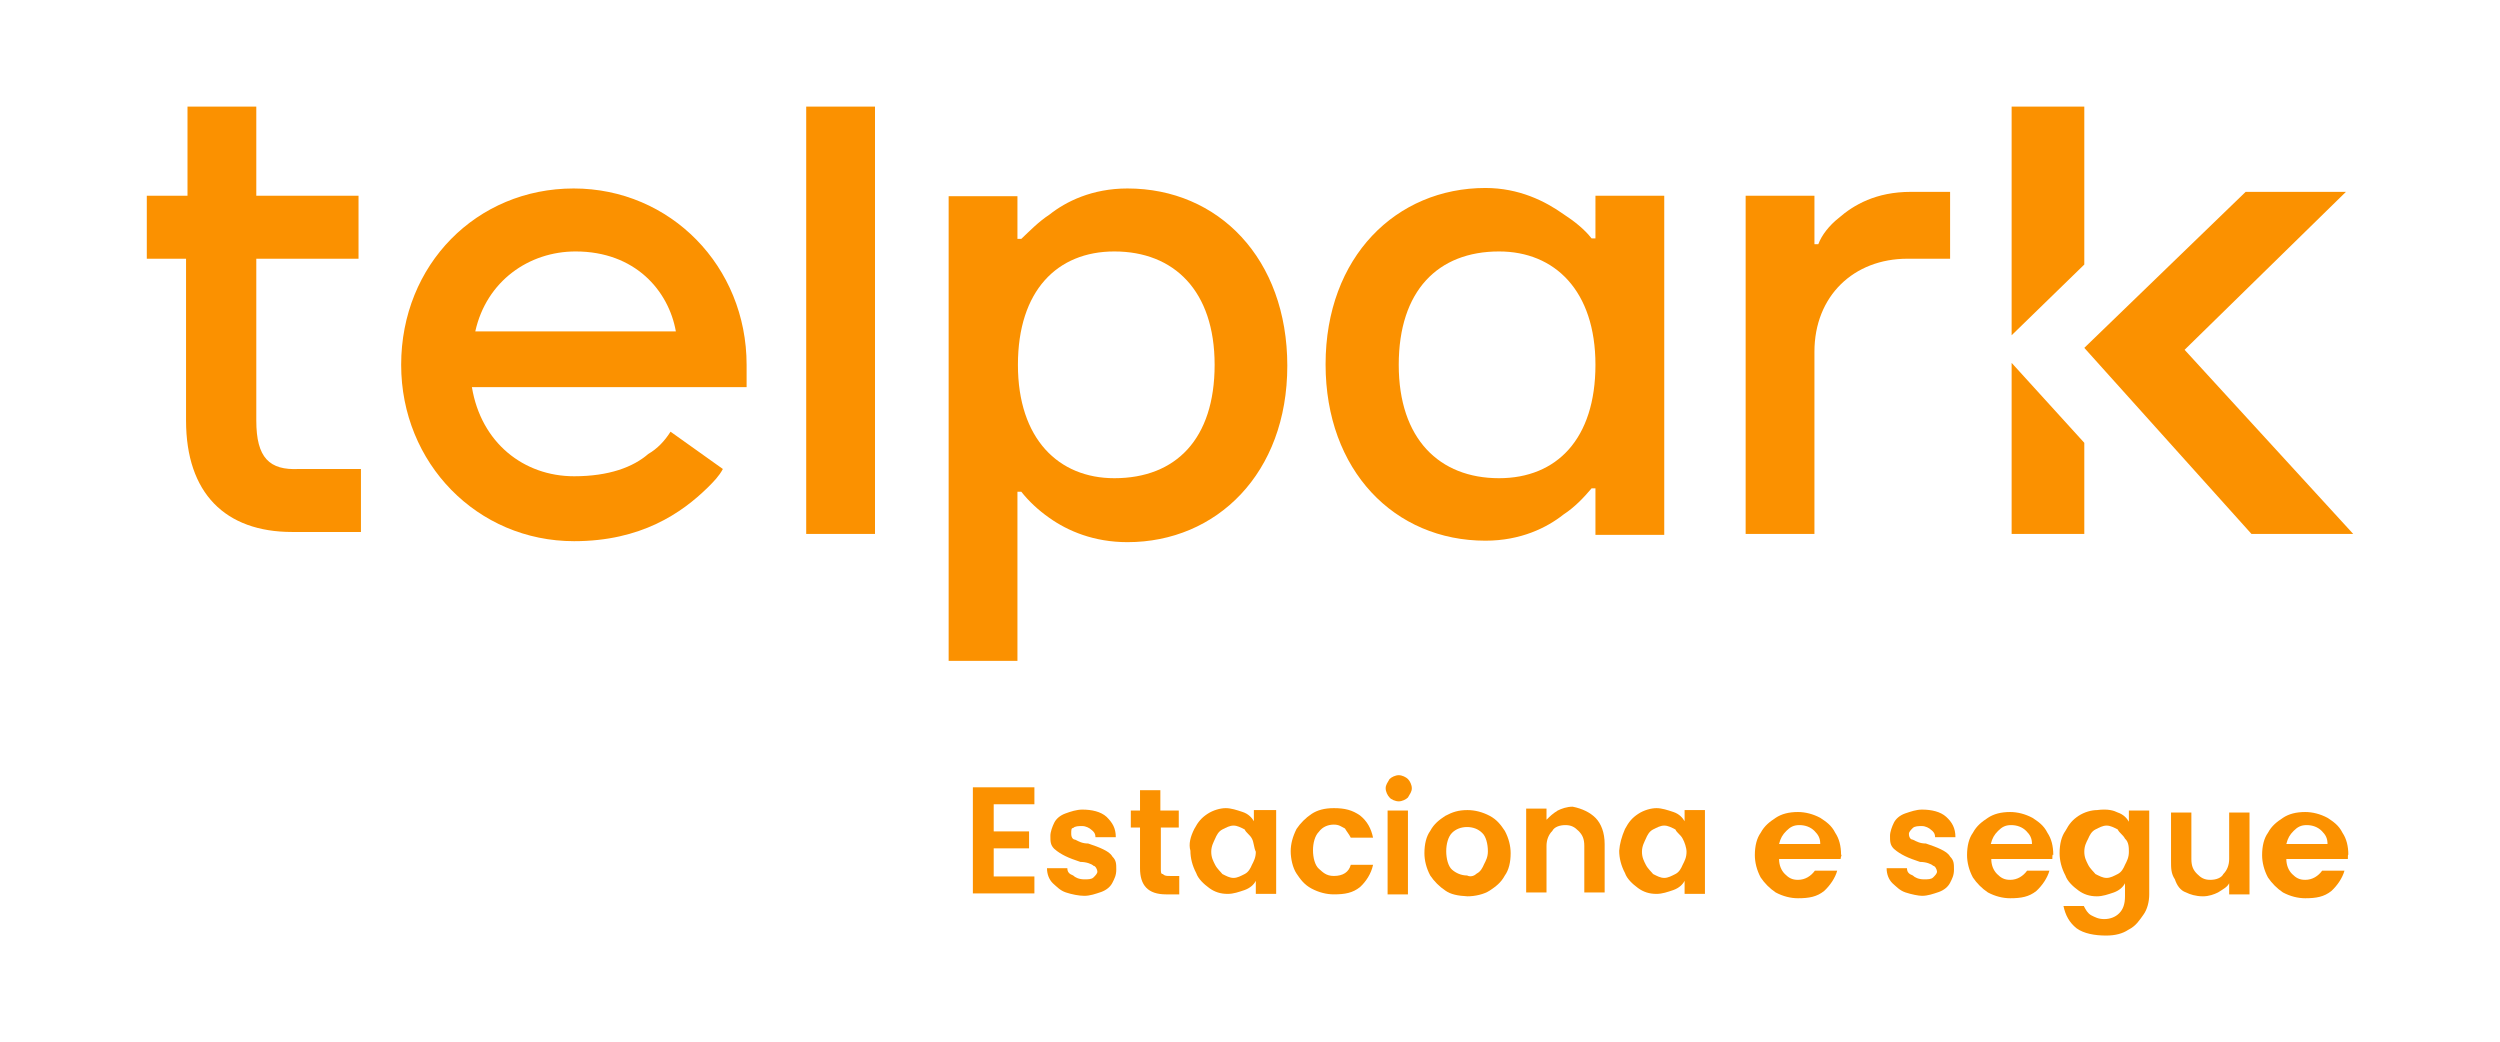 <?xml version="1.0" encoding="utf-8"?>
<!-- Generator: Adobe Illustrator 27.0.0, SVG Export Plug-In . SVG Version: 6.00 Build 0)  -->
<svg version="1.1" id="Capa_1" xmlns="http://www.w3.org/2000/svg" xmlns:xlink="http://www.w3.org/1999/xlink" x="0px" y="0px"
	 viewBox="0 0 516 215" style="enable-background:new 0 0 516 215;" xml:space="preserve">
<style type="text/css">
	.st0{fill:#FB9100;}
	.st1{clip-path:url(#SVGID_00000042698925340973242830000001701716964606688151_);}
	.st2{clip-path:url(#SVGID_00000037660694674488861020000013803008138013525889_);fill:#FB9100;}
	.st3{clip-path:url(#SVGID_00000161609364963491925340000005266224044437256328_);fill:#FB9100;}
	.st4{clip-path:url(#SVGID_00000168114420389410629400000012120273267455002500_);fill:#FB9100;}
	.st5{clip-path:url(#SVGID_00000127754281261119156870000003081342000710143906_);fill:#FB9100;}
	.st6{clip-path:url(#SVGID_00000010307391949265907120000012863070208874380711_);fill:#FB9100;}
	.st7{clip-path:url(#SVGID_00000103974575600088297590000004607333675077182367_);fill:#FB9100;}
	.st8{clip-path:url(#SVGID_00000078723914267296459520000007059104290736313790_);fill:#FB9100;}
	.st9{clip-path:url(#SVGID_00000144314868713151467860000002205486814501137335_);fill:#FB9100;}
	.st10{clip-path:url(#SVGID_00000106115845358123584210000002258028956326861974_);fill:#FB9100;}
</style>
<g>
	<path class="st0" d="M-726.4,395.6c-8.7-1.3-17.6-2.4-26.2-4.1c-26.8-5.1-51.8-14.7-75.2-28.7c-3.4-2.1-7.8-3-11.7-3.5
		c-17.8-1.7-36-1.8-53.5-4.6c-37.4-5.9-53.7-24.3-56-61.8c-1-16.4-1-33-1.2-49.4c0-3.7-1-6.3-3.9-8.8
		c-18.7-16.7-28.1-37.8-28.9-62.7c-0.2-8.2-0.2-16.4,0-24.8c0.5-19.3,16.7-31.6,35.6-27.2c3.8,0.8,7.4,1.8,11,2.7
		c0.4-0.6,0.7-1,0.7-1.3c-2.9-23.3,7.3-43.6,15.7-64C-898,4.5-871.9-46.1-837.7-92.4c18.8-25.4,39.2-48.9,64.2-68.6
		c3.3-2.5,4.7-5.3,5.3-9.4c6.3-42.9,51.2-64.6,88.8-42.5c15.3,9.1,24.6,22.9,27.1,40.7c0.7,5.1,2.8,8.5,6.5,12.1
		c14.7,13.8,28.8,28,43.1,42.2c3.4,3.4,5.1,7.4,2.4,12c-3.3,6-10.2,6.2-15.7,0.4c-8.8-9.2-17.3-18.5-26.3-27.5
		c-3.6-3.7-7.8-7-11.9-10.8c-12.1,26.8-32.1,41.1-61.5,38.8c-24.3-1.9-40.6-15.9-50.6-38.9c-53.3,46.3-88.4,104.7-119.3,167.8
		c11,0,21,0,30.9,0c3.6,0,7.3-0.1,10.9,0.2c5,0.5,7.8,3.6,8,8.3s-2.3,8.1-7.1,8.9c-2.9,0.5-6.1,0.6-9,0.6c-12.5,0-25.1-0.1-37.5,0.1
		c-1.8,0-4.6,1.1-5.3,2.4c-4,8.6-7.6,17.3-11.1,26c-2.5,6.3-5,12.7-7.6,19.6c135.8,0,270.8,0,406.7,0c-4.8-12-9.6-23.7-14.4-35.3
		c-5.5-12.9-5.5-12.9-19.7-12.9c-87,0-173.9,0-261,0c-3,0-6.7,0.5-8.8-1c-2.8-1.8-5.7-5.3-6.2-8.5c-0.7-4.2,2.4-7.6,7-8.3
		c2.5-0.5,5.2-0.4,7.9-0.4c86.2,0,172.4,0,258.6,0c2.4,0,4.7,0,8.6,0c-5.3-10.5-9.6-20.4-15-29.6c-13.2-22.3-26.9-44.3-40.3-66.4
		c-0.6-1.1-1.3-2.1-1.9-3c-3.5-5.7-2.8-10.8,1.9-13.6c4.5-2.8,9.3-1.6,13,3.6c5.9,8.6,12,17.2,17.4,26
		c29.6,47.6,53.9,97.7,72.3,150.6c2.4,7,1.8,15,2.5,22.5c0.2,2.8,0,5.6,0,9.1c4.4-1.1,8.1-1.9,11.7-2.8c17.8-4.2,34,5.9,35.5,23.8
		c1.8,22.5,2.4,45.3-9.3,65.8c-5,8.6-11.5,16.4-18.2,23.8c-3.3,3.6-4.7,6.6-4.8,11.5c-0.4,17.9-0.4,35.8-2.1,53.5
		c-3.1,33.2-20.3,51.2-53.8,55.9c-18.8,2.7-37.8,3.1-56.6,4.8c-2.9,0.2-6.1,0.8-8.5,2.4c-30.6,18.7-63.6,30-99.4,33
		c-1.2,0.1-2.3,0.6-3.4,1C-704.6,395.6-715.5,395.6-726.4,395.6z M-700.2,108.6c-1.9,0-4,0.1-5.9,0c-8.2-0.8-14.7,0.1-20,8.7
		c-6.4,10.3-18.3,14.6-29.6,17.6c-25.4,6.8-51.2,12.4-76.9,18.4c-27.4,6.3-54.5,12.8-79.8,25.5c-3.3,1.7-4.6,3.5-4.4,7.4
		c1.8,26.3,8.5,51.5,20.2,75.1C-844.7,366-718.6,407.9-615,353.8c67-35,103.3-91.6,111.3-166.4c0.5-4.5-0.7-6.8-4.8-8.8
		c-24.5-12.1-50.6-18.4-77-24c-28.3-6-57.1-10.8-84.2-21.5C-682.3,128-694.3,122.2-700.2,108.6z M-710.2-122.6
		c21.8,0,40.6-18.6,40.7-40.2c0.1-22.1-18.5-40.7-40.8-40.7c-22.4,0-40.7,18.5-40.5,40.8C-750.6-140.8-732.1-122.6-710.2-122.6z
		 M-917.2,160.5c1.3-0.5,2.3-0.7,3.1-1.1c25.4-11.6,52.4-18,79.6-24.3c22.4-5.2,44.8-10,67-15.6c8.1-2.1,15.6-6,23.4-9.2
		c-0.2-0.5-0.5-1-0.6-1.4c-57.4,0-114.8,0-172.5,0C-917.2,126.1-917.2,142.9-917.2,160.5z M-503.5,160.8c0-17.9,0-34.8,0-51.8
		c-57.7,0-114.9,0-172.2,0c2.4,2.4,5,4.5,8,5.4c12.5,3.9,25,7.7,37.5,11C-587.9,136.1-544.2,141.6-503.5,160.8z M-486.9,249.7
		c-8.8,1.6-14.2,4.2-17.3,12c-8.6,21.4-21.3,40.3-36.8,57.5c-6.3,6.9-12.8,13.6-19.3,20.4c0.1,0.6,0.2,1.1,0.4,1.7
		c13.6-2.2,27.3-3.7,40.7-6.8c16.1-3.6,26.2-14.3,28.2-30.7C-489.1,286.1-488.4,268.3-486.9,249.7z M-858.4,340.3
		c-3.3-3-5.1-4.8-7-6.6c-21.9-20.7-39.2-44.7-50.9-72.4c-3.3-7.7-8.5-10-16.8-11.6c1.2,18,1.7,35.4,3.6,52.7
		c1.6,14.5,9.1,25.5,23.7,30.6C-891.1,338.2-875.7,339.4-858.4,340.3z M-492.3,230.8c11.9-5.9,20.3-14.6,27-25.4
		c11.6-18.7,10.7-39.5,9.6-60.2c-0.4-5.8-4.7-8.7-10.7-8c-4.4,0.5-8.6,1.9-13,2.9c-4.1,1-5.6,3-5.7,7.6c-0.2,16.8-0.5,33.7-1.8,50.5
		C-487.7,209-490.3,219.5-492.3,230.8z M-928,230.9c-1.9-10.7-4.6-20.7-5.3-30.8c-1.3-17.5-1.6-35.3-2.4-52.8
		c-0.1-2.1-1.2-5.2-2.5-5.7c-5.2-1.9-10.8-3.4-16.2-4.1c-5.5-0.7-9.9,2.7-10.1,8.1c-0.5,17.4-2.2,34.9,5.3,51.6
		C-952.9,211.7-942.9,223.1-928,230.9z"/>
	<path class="st0" d="M-710.3,230.9c-8.8-0.1-16.7-3-23.1-9.7c-4-4.1-4.2-9.3-1-12.9c3.5-3.7,8.2-3.9,13-0.2
		c8.6,6.5,13.7,6.5,22.2,0.1c5.1-3.9,9.9-3.7,13.4,0.4c3.3,3.9,2.5,8.9-1.8,13.3C-693.9,228-701.4,230.7-710.3,230.9z"/>
	<path class="st0" d="M-612.3,231.9c-4.5,0-8.8,0.2-13.3,0c-5.3-0.4-8.1-3.7-8.2-8.7c-0.1-4.6,2.5-8.5,7.5-8.7
		c9.6-0.4,19.3-0.4,28.9,0c5,0.2,7.5,4.1,7.4,8.7c-0.1,5-3,8.2-8.4,8.6C-603.1,232-607.7,231.9-612.3,231.9L-612.3,231.9z"/>
	<path class="st0" d="M-808.4,231.9c-4.5,0-8.8,0.1-13.3,0c-5.2-0.2-8.1-3.4-8.7-8.3c-0.6-4.6,3.1-8.9,8.4-9.2
		c9.1-0.5,18-0.5,27.1,0c5.6,0.2,8.7,4.2,8.4,9.2c-0.4,5.6-3.8,8.2-9.1,8.5C-799.9,232.2-804.2,232-808.4,231.9L-808.4,231.9z"/>
	<path class="st0" d="M-817.2,185.8c0-3.4-0.2-6.9,0-10.3c0.4-4.8,3.3-7.7,8.1-8.1c4.8-0.4,8.7,1.9,9.2,6.8c0.6,7.5,0.6,15.2,0,22.7
		c-0.4,4.7-4.1,7.4-9,7c-5.2-0.4-8-3.5-8.4-8.6C-817.5,192.2-817.4,188.9-817.2,185.8C-817.4,185.8-817.4,185.8-817.2,185.8z"/>
	<path class="st0" d="M-602.8,186c0,3,0.2,6,0,9.1c-0.4,5.3-4,8.8-8.8,8.9c-4.8,0.1-8.8-3.3-9.1-8.5c-0.4-6.6-0.4-13.3,0-19.8
		c0.4-5,3.4-8.1,8.7-8.3c4.8-0.2,8.7,3.1,9.2,8.5C-602.7,179.2-603,182.6-602.8,186C-603,186-603,186-602.8,186z"/>
</g>
<g>
	<path class="st0" d="M-1075.1,845.6c49.9,0,99.7-0.1,149.6-0.1c2.4,0,4.7,0,7.6,0c0-22.2,0-44,0-66.4c-37.9,0-75.9,0-114.5,0
		c0-111.8,0-223,0-334.5c44.6,0,89,0,134.2,0c4.5,15.3,9.1,30.9,13.7,46.5c14.8,50.2,29.8,100.4,44.2,150.7
		c1.8,6.5,4.6,9.1,11.1,8.1c2.2-0.4,4.4,0,7.4,0c0-42.3,0-84.2,0-126.7c17.7,0,34.4,0,52.6,0c-4-5.9-7.4-10.9-11-16.2
		c10.1-6.9,19.7-13.6,30-20.7c8.1,11.5,16,22.8,24.3,34.7c8.2-11.8,16.1-23.2,24.2-34.8c10.1,7,19.9,13.6,30,20.8
		c-3.5,5.1-6.8,10-10.8,15.9c21.1,0,40.8,0,61.4,0c0,42.5,0,84.4,0,126.9c10.1,0,19.5,0,29.1,0c0,43.2,0,85.8,0,128.9
		c-41.5,0-82.9,0-124.4,0c0,22.5,0,44.3,0,66.4c1.7,0.1,3.3,0.4,4.8,0.4c57.3,0,114.6,0.1,172,0c21.4,0,38.5-11.5,44.9-29.4
		c10.5-29.8-9.6-59.2-41.5-60.8c-2.5-0.1-5.2,0-8.2,0c0-12.2,0-23.9,0-36.1c20.1-1.7,38.4,3,54.7,14.6
		c18.5,13.2,29.9,31.2,33.7,53.8c0.1,1,0.7,1.8,1.1,2.7c0,6.4,0,12.8,0,19.3c-0.4,1.1-0.8,2.3-1.1,3.4c-6.9,40.6-40.1,68.8-81.6,69
		c-179.1,0.1-358.3,0-537.4,0C-1075.1,869.8-1075.1,857.7-1075.1,845.6z M-628.5,686.3c-2.8,0-5.2,0-7.6,0
		c-74.3,0-148.5-0.1-222.8,0.1c-5.1,0-6.8-1.7-8.1-6.3c-18.9-64.5-37.9-128.9-56.8-193.4c-1.5-5.1-3.8-6.4-8.7-6.4
		c-17.3,0.4-34.8,0.1-52.1,0.1c-3.8,0-7.5,0-11.3,0c0,87.6,0,174.4,0,261.1c122.7,0,244.9,0,367.4,0
		C-628.5,723.4-628.5,705.3-628.5,686.3z M-880.3,845.1c42.3,0,84.1,0,126.5,0c0.1-2.2,0.4-4.1,0.4-6c0-18.1-0.1-36.1,0.1-54.2
		c0.1-5.1-1.6-6.4-6.5-6.4c-38.2,0.2-76.2,0.1-114.3,0.1c-1.9,0-3.9,0.1-6.1,0.2C-880.3,801.3-880.3,823-880.3,845.1z M-658,649.3
		c0-30,0-59.5,0-89.1c-15.1,0-29.9,0-44.7,0c0,30,0,59.5,0,89.1C-687.5,649.3-672.9,649.3-658,649.3z M-784.5,560
		c0,30.1,0,59.5,0,89.4c15,0,29.6,0,44.6,0c0-29.8,0-59.4,0-89.4C-754.9,560-769.5,560-784.5,560z"/>
</g>
<g>
	<g id="Ilustración_1_00000102523359345194250350000000223201786776858559_">
		<g>
			<g>
				<defs>
					<rect id="SVGID_1_" x="30.3" y="22" width="455.5" height="114.3"/>
				</defs>
				<clipPath id="SVGID_00000183243051557512421370000004499012580690870417_">
					<use xlink:href="#SVGID_1_"  style="overflow:visible;"/>
				</clipPath>
				<g style="clip-path:url(#SVGID_00000183243051557512421370000004499012580690870417_);">
					<g>
						<defs>
							<rect id="SVGID_00000169551207708293345750000012725586008405594273_" x="30.3" y="22" width="455.5" height="114.3"/>
						</defs>
						<clipPath id="SVGID_00000162344813094352548010000018394136666398770845_">
							<use xlink:href="#SVGID_00000169551207708293345750000012725586008405594273_"  style="overflow:visible;"/>
						</clipPath>
						<path style="clip-path:url(#SVGID_00000162344813094352548010000018394136666398770845_);fill:#FB9100;" d="M138.4,89.1
							c-1.2,1.9-2.7,3.5-4.6,4.6c-3.1,2.7-8.1,4.6-15.3,4.6c-10.4,0-19.2-6.9-21.1-18.4h56.7v-4.6c0-20.3-15.7-36.4-35.7-36.4
							S82.8,54.6,82.8,75.3c0,20.3,15.7,36.4,35.7,36.4c13.8,0,22.2-5.8,27.6-11.1c1.2-1.2,2.3-2.3,3.1-3.8L138.4,89.1z M98.1,68.4
							c2.3-10.4,11.1-16.5,20.7-16.5c12.3,0,19.2,8.1,20.7,16.5H98.1z"/>
					</g>
					<g>
						<defs>
							<rect id="SVGID_00000032622215463619959750000001786854731389478801_" x="30.3" y="22" width="455.5" height="114.3"/>
						</defs>
						<clipPath id="SVGID_00000045615697537817353130000011290892747743340969_">
							<use xlink:href="#SVGID_00000032622215463619959750000001786854731389478801_"  style="overflow:visible;"/>
						</clipPath>
						<path style="clip-path:url(#SVGID_00000045615697537817353130000011290892747743340969_);fill:#FB9100;" d="M232.7,38.9
							c-7.3,0-12.7,2.7-16.1,5.4c-2.3,1.5-4.2,3.5-5.8,5h-0.8v-8.8h-14.2v95.9h14.2v-34.9h0.8c1.5,1.9,3.5,3.8,5.8,5.4
							c3.8,2.7,9.2,5,16.1,5c18.4,0,33-14.2,33-36.4C265.7,53.4,251.5,38.9,232.7,38.9 M230,98.7c-11.5,0-19.9-8.1-19.9-23.4
							s8.1-23.4,19.9-23.4c12.3,0,20.7,8.1,20.7,23.4S242.7,98.7,230,98.7"/>
					</g>
					<g>
						<defs>
							<rect id="SVGID_00000127019952962025285010000016129234685352289727_" x="30.3" y="22" width="455.5" height="114.3"/>
						</defs>
						<clipPath id="SVGID_00000018204429009286891860000009377045596993820081_">
							<use xlink:href="#SVGID_00000127019952962025285010000016129234685352289727_"  style="overflow:visible;"/>
						</clipPath>
						<path style="clip-path:url(#SVGID_00000018204429009286891860000009377045596993820081_);fill:#FB9100;" d="M329.3,49.2h-0.8
							c-1.5-1.9-3.5-3.5-5.8-5c-3.8-2.7-9.2-5.4-16.1-5.4c-18.4,0-33,14.2-33,36.4c0,21.9,14.2,36.4,33,36.4
							c7.3,0,12.7-2.7,16.1-5.4c2.3-1.5,4.2-3.5,5.8-5.4h0.8v9.6h14.2V40.4h-14.2V49.2z M309.4,98.7c-12.3,0-20.7-8.1-20.7-23.4
							s8.1-23.4,20.7-23.4c11.5,0,19.9,8.1,19.9,23.4S321.3,98.7,309.4,98.7"/>
					</g>
					<g>
						<defs>
							<rect id="SVGID_00000060025276811764450920000011485891406113952924_" x="30.3" y="22" width="455.5" height="114.3"/>
						</defs>
						<clipPath id="SVGID_00000170976355562331033780000005418635843933354924_">
							<use xlink:href="#SVGID_00000060025276811764450920000011485891406113952924_"  style="overflow:visible;"/>
						</clipPath>
						<path style="clip-path:url(#SVGID_00000170976355562331033780000005418635843933354924_);fill:#FB9100;" d="M379.5,45
							c-1.9,1.5-3.5,3.5-4.2,5.4h-0.8v-10h-14.2v69.8h14.2V72.6c0-11.5,8.1-19.2,19.2-19.2h8.8V39.6h-8.1
							C387.2,39.6,382.6,42.3,379.5,45"/>
					</g>
					<g>
						<defs>
							<rect id="SVGID_00000183219921709235742330000012816553574538691975_" x="30.3" y="22" width="455.5" height="114.3"/>
						</defs>
						<clipPath id="SVGID_00000007409097666483080380000009521666320631999167_">
							<use xlink:href="#SVGID_00000183219921709235742330000012816553574538691975_"  style="overflow:visible;"/>
						</clipPath>
						<path style="clip-path:url(#SVGID_00000007409097666483080380000009521666320631999167_);fill:#FB9100;" d="M52.9,86.8V53.4
							H74v-13H52.9V22H38.7v18.4h-8.4v13h8.1v33.4c0,15,8.1,23,21.9,23h14.2v-13H61.7C55.6,97.1,52.9,94.5,52.9,86.8"/>
					</g>
					<g>
						<defs>
							<rect id="SVGID_00000142144938220900969720000014397203765495396516_" x="30.3" y="22" width="455.5" height="114.3"/>
						</defs>
						<clipPath id="SVGID_00000175307562076873507890000018089521073727136654_">
							<use xlink:href="#SVGID_00000142144938220900969720000014397203765495396516_"  style="overflow:visible;"/>
						</clipPath>
						
							<rect x="166.4" y="22" style="clip-path:url(#SVGID_00000175307562076873507890000018089521073727136654_);fill:#FB9100;" width="14.2" height="88.2"/>
					</g>
					<g>
						<defs>
							<rect id="SVGID_00000035501601978644079430000007687461049640728246_" x="30.3" y="22" width="455.5" height="114.3"/>
						</defs>
						<clipPath id="SVGID_00000156572723637754245610000009452329815406797186_">
							<use xlink:href="#SVGID_00000035501601978644079430000007687461049640728246_"  style="overflow:visible;"/>
						</clipPath>
						<polygon style="clip-path:url(#SVGID_00000156572723637754245610000009452329815406797186_);fill:#FB9100;" points="
							430.2,54.6 430.2,22 415.2,22 415.2,69.2 						"/>
					</g>
					<g>
						<defs>
							<rect id="SVGID_00000106854837024672182310000015070657097038586284_" x="30.3" y="22" width="455.5" height="114.3"/>
						</defs>
						<clipPath id="SVGID_00000176746864639366648630000001371126457440745354_">
							<use xlink:href="#SVGID_00000106854837024672182310000015070657097038586284_"  style="overflow:visible;"/>
						</clipPath>
						<polygon style="clip-path:url(#SVGID_00000176746864639366648630000001371126457440745354_);fill:#FB9100;" points="
							415.2,74.9 415.2,110.2 430.2,110.2 430.2,91.4 						"/>
					</g>
					<g>
						<defs>
							<rect id="SVGID_00000002379369748530630810000003182246734428538303_" x="30.3" y="22" width="455.5" height="114.3"/>
						</defs>
						<clipPath id="SVGID_00000003100810125625147920000003433684718046136712_">
							<use xlink:href="#SVGID_00000002379369748530630810000003182246734428538303_"  style="overflow:visible;"/>
						</clipPath>
						<polygon style="clip-path:url(#SVGID_00000003100810125625147920000003433684718046136712_);fill:#FB9100;" points="
							450.9,72.2 484.2,39.6 463.5,39.6 430.2,71.8 464.7,110.2 485.7,110.2 						"/>
					</g>
				</g>
			</g>
		</g>
	</g>
	<g>
		<path class="st0" d="M205.1,166.2v5.4h7.3v3.5h-7.3v5.8h8.4v3.5h-12.7v-21.9h12.7v3.5h-8.4V166.2z"/>
		<path class="st0" d="M220,184.2c-1.2-0.4-1.9-1.2-2.7-1.9c-0.8-0.8-1.2-1.9-1.2-3.1h4.2c0,0.8,0.4,1.2,1.2,1.5
			c0.4,0.4,1.2,0.8,2.3,0.8c0.8,0,1.5,0,1.9-0.4c0.4-0.4,0.8-0.8,0.8-1.2c0-0.4-0.4-1.2-0.8-1.2c-0.4-0.4-1.5-0.8-2.7-0.8
			c-1.2-0.4-2.3-0.8-3.1-1.2c-0.8-0.4-1.5-0.8-2.3-1.5c-0.8-0.8-0.8-1.5-0.8-2.7c0-0.8,0.4-1.9,0.8-2.7s1.2-1.5,2.3-1.9
			s2.3-0.8,3.5-0.8c1.9,0,3.8,0.4,5,1.5c1.2,1.2,1.9,2.3,1.9,4.2h-4.2c0-0.8-0.4-1.2-0.8-1.5c-0.4-0.4-1.2-0.8-1.9-0.8
			c-0.8,0-1.5,0-1.9,0.4c-0.4,0-0.4,0.4-0.4,1.2s0.4,1.2,0.8,1.2c0.8,0.4,1.5,0.8,2.7,0.8c1.2,0.4,2.3,0.8,3.1,1.2
			c0.8,0.4,1.5,0.8,1.9,1.5c0.8,0.8,0.8,1.5,0.8,2.7s-0.4,1.9-0.8,2.7c-0.4,0.8-1.2,1.5-2.3,1.9c-1.2,0.4-2.3,0.8-3.5,0.8
			C222.7,184.9,221.2,184.6,220,184.2z"/>
		<path class="st0" d="M239.6,170.8v8.4c0,0.8,0,1.2,0.4,1.2c0.4,0.4,0.8,0.4,1.5,0.4h1.9v3.8h-2.7c-3.8,0-5.4-1.9-5.4-5.4v-8.4
			h-1.9v-3.5h1.9v-4.2h4.2v4.2h3.8v3.5C243.4,170.8,239.6,170.8,239.6,170.8z"/>
		<path class="st0" d="M246.5,171.1c0.8-1.5,1.5-2.3,2.7-3.1s2.7-1.2,3.8-1.2s2.3,0.4,3.5,0.8c1.2,0.4,1.9,1.2,2.3,1.9v-2.3h4.6
			v17.3h-4.2v-2.7c-0.4,0.8-1.2,1.5-2.3,1.9c-1.2,0.4-2.3,0.8-3.5,0.8c-1.5,0-2.7-0.4-3.8-1.2s-2.3-1.9-2.7-3.1
			c-0.8-1.5-1.2-3.1-1.2-4.6C245.3,174.2,245.7,172.7,246.5,171.1z M258.4,173.1c-0.4-0.8-1.2-1.2-1.5-1.9c-0.8-0.4-1.5-0.8-2.3-0.8
			c-0.8,0-1.5,0.4-2.3,0.8s-1.2,1.2-1.5,1.9s-0.8,1.5-0.8,2.7c0,1.2,0.4,1.9,0.8,2.7c0.4,0.8,1.2,1.5,1.5,1.9
			c0.8,0.4,1.5,0.8,2.3,0.8c0.8,0,1.5-0.4,2.3-0.8c0.8-0.4,1.2-1.2,1.5-1.9c0.4-0.8,0.8-1.5,0.8-2.7
			C258.8,175,258.8,173.8,258.4,173.1z"/>
		<path class="st0" d="M267.6,171.1c0.8-1.2,1.9-2.3,3.1-3.1c1.2-0.8,2.7-1.2,4.6-1.2c2.3,0,3.8,0.4,5.4,1.5
			c1.5,1.2,2.3,2.7,2.7,4.6h-4.6c-0.4-0.8-0.8-1.2-1.2-1.9c-0.8-0.4-1.2-0.8-2.3-0.8s-2.3,0.4-3.1,1.5c-0.8,0.8-1.2,2.3-1.2,3.8
			c0,1.5,0.4,3.1,1.2,3.8s1.5,1.5,3.1,1.5c1.9,0,3.1-0.8,3.5-2.3h4.6c-0.4,1.9-1.5,3.5-2.7,4.6c-1.5,1.2-3.1,1.5-5.4,1.5
			c-1.5,0-3.1-0.4-4.6-1.2c-1.5-0.8-2.3-1.9-3.1-3.1s-1.2-3.1-1.2-4.6C266.4,174.2,266.8,172.7,267.6,171.1z"/>
		<path class="st0" d="M286.8,164.6c-0.4-0.4-0.8-1.2-0.8-1.9s0.4-1.2,0.8-1.9c0.4-0.4,1.2-0.8,1.9-0.8s1.5,0.4,1.9,0.8
			c0.4,0.4,0.8,1.2,0.8,1.9s-0.4,1.2-0.8,1.9c-0.4,0.4-1.2,0.8-1.9,0.8S287.1,165,286.8,164.6z M290.6,167.3v17.3h-4.2v-17.3H290.6z
			"/>
		<path class="st0" d="M298.3,183.8c-1.2-0.8-2.3-1.9-3.1-3.1c-0.8-1.5-1.2-3.1-1.2-4.6c0-1.9,0.4-3.5,1.2-4.6
			c0.8-1.5,1.9-2.3,3.1-3.1c1.5-0.8,2.7-1.2,4.6-1.2c1.5,0,3.1,0.4,4.6,1.2c1.5,0.8,2.3,1.9,3.1,3.1c0.8,1.5,1.2,3.1,1.2,4.6
			c0,1.9-0.4,3.5-1.2,4.6c-0.8,1.5-1.9,2.3-3.1,3.1s-3.1,1.2-4.6,1.2C300.9,184.9,299.4,184.6,298.3,183.8z M304.8,180.3
			c0.8-0.4,1.2-1.2,1.5-1.9c0.4-0.8,0.8-1.5,0.8-2.7c0-1.5-0.4-3.1-1.2-3.8c-0.8-0.8-1.9-1.2-3.1-1.2s-2.3,0.4-3.1,1.2
			c-0.8,0.8-1.2,2.3-1.2,3.8c0,1.5,0.4,3.1,1.2,3.8s1.9,1.2,3.1,1.2C303.6,181.1,304.4,180.7,304.8,180.3z"/>
		<path class="st0" d="M329.3,168.8c1.2,1.2,1.9,3.1,1.9,5.4v10H327v-9.6c0-1.5-0.4-2.3-1.2-3.1c-0.8-0.8-1.5-1.2-2.7-1.2
			c-1.2,0-2.3,0.4-2.7,1.2c-0.8,0.8-1.2,1.9-1.2,3.1v9.6h-4.2v-17.3h4.2v2.3c0.8-0.8,1.2-1.2,2.3-1.9c0.8-0.4,1.9-0.8,3.1-0.8
			C326.6,166.9,328.2,167.7,329.3,168.8z"/>
		<path class="st0" d="M335.4,171.1c0.8-1.5,1.5-2.3,2.7-3.1c1.2-0.8,2.7-1.2,3.8-1.2s2.3,0.4,3.5,0.8s1.9,1.2,2.3,1.9v-2.3h4.2
			v17.3h-4.2v-2.7c-0.4,0.8-1.2,1.5-2.3,1.9c-1.2,0.4-2.3,0.8-3.5,0.8c-1.5,0-2.7-0.4-3.8-1.2s-2.3-1.9-2.7-3.1
			c-0.8-1.5-1.2-3.1-1.2-4.6C334.3,174.2,334.7,172.7,335.4,171.1z M347.3,173.1c-0.4-0.8-1.2-1.2-1.5-1.9c-0.8-0.4-1.5-0.8-2.3-0.8
			c-0.8,0-1.5,0.4-2.3,0.8c-0.8,0.4-1.2,1.2-1.5,1.9s-0.8,1.5-0.8,2.7c0,1.2,0.4,1.9,0.8,2.7s1.2,1.5,1.5,1.9
			c0.8,0.4,1.5,0.8,2.3,0.8c0.8,0,1.5-0.4,2.3-0.8c0.8-0.4,1.2-1.2,1.5-1.9c0.4-0.8,0.8-1.5,0.8-2.7
			C348.1,175,347.7,173.8,347.3,173.1z"/>
		<path class="st0" d="M379.9,177.3h-12.7c0,1.2,0.4,2.3,1.2,3.1c0.8,0.8,1.5,1.2,2.7,1.2c1.5,0,2.7-0.8,3.5-1.9h4.6
			c-0.4,1.5-1.5,3.1-2.7,4.2c-1.5,1.2-3.1,1.5-5.4,1.5c-1.5,0-3.1-0.4-4.6-1.2c-1.2-0.8-2.3-1.9-3.1-3.1c-0.8-1.5-1.2-3.1-1.2-4.6
			c0-1.9,0.4-3.5,1.2-4.6c0.8-1.5,1.9-2.3,3.1-3.1s2.7-1.2,4.6-1.2c1.5,0,3.1,0.4,4.6,1.2c1.2,0.8,2.3,1.5,3.1,3.1
			c0.8,1.2,1.2,2.7,1.2,4.6C380.3,176.1,379.9,176.9,379.9,177.3z M375.7,174.2c0-1.2-0.4-1.9-1.2-2.7c-0.8-0.8-1.9-1.2-3.1-1.2
			s-1.9,0.4-2.7,1.2c-0.8,0.8-1.2,1.5-1.5,2.7H375.7z"/>
		<path class="st0" d="M393.3,184.2c-1.2-0.4-1.9-1.2-2.7-1.9c-0.8-0.8-1.2-1.9-1.2-3.1h4.2c0,0.8,0.4,1.2,1.2,1.5
			c0.4,0.4,1.2,0.8,2.3,0.8c0.8,0,1.5,0,1.9-0.4c0.4-0.4,0.8-0.8,0.8-1.2c0-0.4-0.4-1.2-0.8-1.2c-0.4-0.4-1.5-0.8-2.7-0.8
			c-1.2-0.4-2.3-0.8-3.1-1.2c-0.8-0.4-1.5-0.8-2.3-1.5c-0.8-0.8-0.8-1.5-0.8-2.7c0-0.8,0.4-1.9,0.8-2.7c0.4-0.8,1.2-1.5,2.3-1.9
			c1.2-0.4,2.3-0.8,3.5-0.8c1.9,0,3.8,0.4,5,1.5s1.9,2.3,1.9,4.2h-4.2c0-0.8-0.4-1.2-0.8-1.5c-0.4-0.4-1.2-0.8-1.9-0.8
			s-1.5,0-1.9,0.4c-0.4,0.4-0.8,0.8-0.8,1.2c0,0.8,0.4,1.2,0.8,1.2c0.8,0.4,1.5,0.8,2.7,0.8c1.2,0.4,2.3,0.8,3.1,1.2
			s1.5,0.8,1.9,1.5c0.8,0.8,0.8,1.5,0.8,2.7s-0.4,1.9-0.8,2.7c-0.4,0.8-1.2,1.5-2.3,1.9c-1.2,0.4-2.3,0.8-3.5,0.8
			C396,184.9,394.5,184.6,393.3,184.2z"/>
		<path class="st0" d="M423.6,177.3H411c0,1.2,0.4,2.3,1.2,3.1c0.8,0.8,1.5,1.2,2.7,1.2c1.5,0,2.7-0.8,3.5-1.9h4.6
			c-0.4,1.5-1.5,3.1-2.7,4.2c-1.5,1.2-3.1,1.5-5.4,1.5c-1.5,0-3.1-0.4-4.6-1.2c-1.2-0.8-2.3-1.9-3.1-3.1c-0.8-1.5-1.2-3.1-1.2-4.6
			c0-1.9,0.4-3.5,1.2-4.6c0.8-1.5,1.9-2.3,3.1-3.1s2.7-1.2,4.6-1.2c1.5,0,3.1,0.4,4.6,1.2c1.2,0.8,2.3,1.5,3.1,3.1
			c0.8,1.2,1.2,2.7,1.2,4.6C423.6,176.1,423.6,176.9,423.6,177.3z M419.4,174.2c0-1.2-0.4-1.9-1.2-2.7c-0.8-0.8-1.9-1.2-3.1-1.2
			s-1.9,0.4-2.7,1.2c-0.8,0.8-1.2,1.5-1.5,2.7H419.4z"/>
		<path class="st0" d="M437.1,167.7c1.2,0.4,1.9,1.2,2.3,1.9v-2.3h4.2v17.3c0,1.5-0.4,3.1-1.2,4.2s-1.5,2.3-3.1,3.1
			c-1.2,0.8-2.7,1.2-4.6,1.2c-2.3,0-4.6-0.4-6.1-1.5c-1.5-1.2-2.3-2.7-2.7-4.6h4.2c0.4,0.8,0.8,1.5,1.5,1.9c0.8,0.4,1.5,0.8,2.7,0.8
			c1.2,0,2.3-0.4,3.1-1.2c0.8-0.8,1.2-1.9,1.2-3.5v-2.7c-0.4,0.8-1.2,1.5-2.3,1.9c-1.2,0.4-2.3,0.8-3.5,0.8c-1.5,0-2.7-0.4-3.8-1.2
			s-2.3-1.9-2.7-3.1c-0.8-1.5-1.2-3.1-1.2-4.6c0-1.9,0.4-3.5,1.2-4.6c0.8-1.5,1.5-2.3,2.7-3.1c1.2-0.8,2.7-1.2,3.8-1.2
			C435.1,166.9,436.3,167.3,437.1,167.7z M438.6,173.1c-0.4-0.8-1.2-1.2-1.5-1.9c-0.8-0.4-1.5-0.8-2.3-0.8c-0.8,0-1.5,0.4-2.3,0.8
			c-0.8,0.4-1.2,1.2-1.5,1.9c-0.4,0.8-0.8,1.5-0.8,2.7c0,1.2,0.4,1.9,0.8,2.7c0.4,0.8,1.2,1.5,1.5,1.9c0.8,0.4,1.5,0.8,2.3,0.8
			c0.8,0,1.5-0.4,2.3-0.8c0.8-0.4,1.2-1.2,1.5-1.9c0.4-0.8,0.8-1.5,0.8-2.7C439.4,175,439.4,173.8,438.6,173.1z"/>
		<path class="st0" d="M464.3,167.3v17.3h-4.2v-2.3c-0.4,0.8-1.2,1.2-2.3,1.9c-0.8,0.4-1.9,0.8-3.1,0.8c-1.5,0-2.7-0.4-3.5-0.8
			c-1.2-0.4-1.9-1.5-2.3-2.7c-0.8-1.2-0.8-2.3-0.8-3.8v-10h4.2v9.6c0,1.5,0.4,2.3,1.2,3.1c0.8,0.8,1.5,1.2,2.7,1.2
			c1.2,0,2.3-0.4,2.7-1.2c0.8-0.8,1.2-1.9,1.2-3.1v-9.6h4.2V167.3z"/>
		<path class="st0" d="M484.6,177.3h-12.7c0,1.2,0.4,2.3,1.2,3.1c0.8,0.8,1.5,1.2,2.7,1.2c1.5,0,2.7-0.8,3.5-1.9h4.6
			c-0.4,1.5-1.5,3.1-2.7,4.2c-1.5,1.2-3.1,1.5-5.4,1.5c-1.5,0-3.1-0.4-4.6-1.2c-1.2-0.8-2.3-1.9-3.1-3.1c-0.8-1.5-1.2-3.1-1.2-4.6
			c0-1.9,0.4-3.5,1.2-4.6c0.8-1.5,1.9-2.3,3.1-3.1c1.2-0.8,2.7-1.2,4.6-1.2c1.5,0,3.1,0.4,4.6,1.2c1.2,0.8,2.3,1.5,3.1,3.1
			c0.8,1.2,1.2,2.7,1.2,4.6C484.6,176.1,484.6,176.9,484.6,177.3z M480.4,174.2c0-1.2-0.4-1.9-1.2-2.7c-0.8-0.8-1.9-1.2-3.1-1.2
			s-1.9,0.4-2.7,1.2c-0.8,0.8-1.2,1.5-1.5,2.7H480.4z"/>
	</g>
</g>
</svg>
